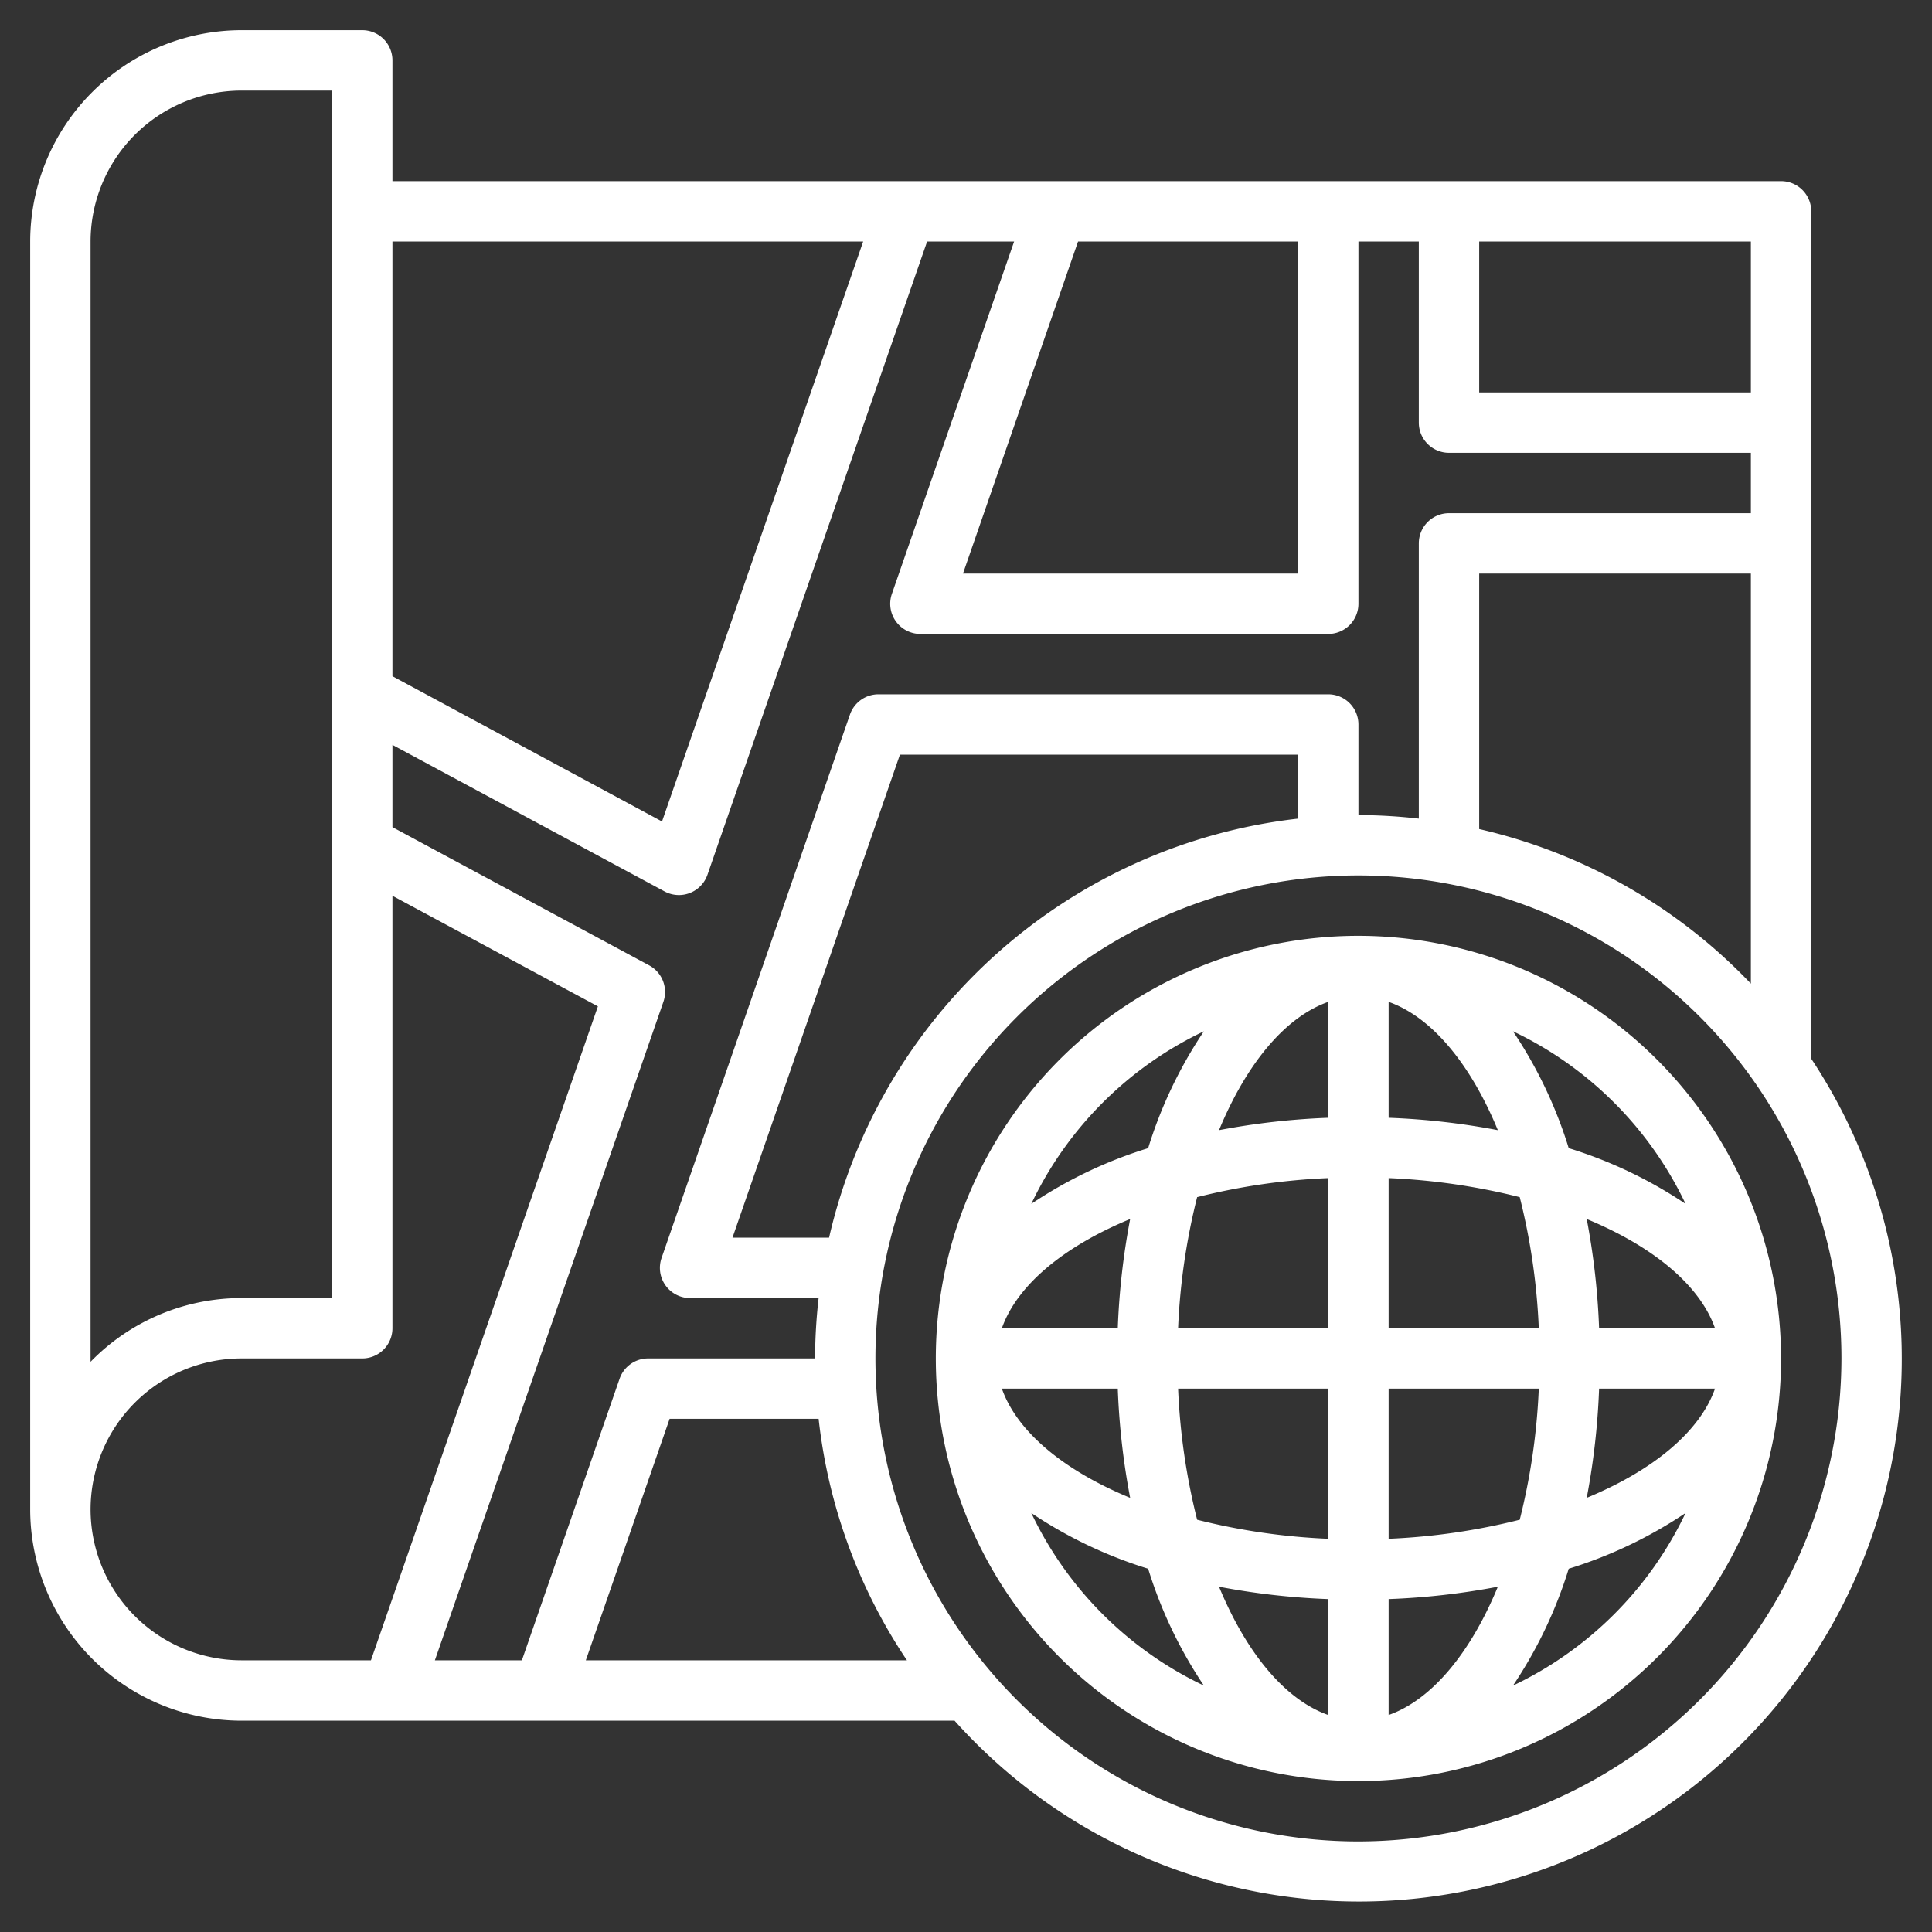 <?xml version="1.0" encoding="UTF-8"?> <svg xmlns="http://www.w3.org/2000/svg" viewBox="0 0 64 64"><rect x="0" y="0" width="64" height="64" fill="#333333" stroke="none"/> <g data-name="Layer 32"> <path d="M60 7a1 1 0 0 0-1-1H13V2a1 1 0 0 0-1-1H8a7.008 7.008 0 0 0-7 7v42a7.008 7.008 0 0 0 7 7h23.622A17.978 17.978 0 0 0 60 35.072ZM49 27.464V19h9v13.584a17.971 17.971 0 0 0-9-5.12ZM27.464 41h-3.2l5.547-16H43v2.118A18.028 18.028 0 0 0 27.464 41ZM44 23H29.1a1 1 0 0 0-.945.673l-6.24 18A1 1 0 0 0 22.86 43h4.258A18.1 18.1 0 0 0 27 45h-5.53a1 1 0 0 0-.945.672L17.288 55h-2.882l7.569-21.812a1 1 0 0 0-.471-1.209L13 27.4v-2.725l9.016 4.856a1.007 1.007 0 0 0 .474.119 1 1 0 0 0 .945-.671L30.712 8h2.882l-4.049 11.672A1 1 0 0 0 30.49 21H44a1 1 0 0 0 1-1V8h2v6a1 1 0 0 0 1 1h10v2H48a1 1 0 0 0-1 1v9.118A18.1 18.1 0 0 0 45 27v-3a1 1 0 0 0-1-1ZM35.712 8H43v11H31.9ZM58 13h-9V8h9ZM28.594 8 21.93 27.213 13 22.4V8ZM3 8a5.006 5.006 0 0 1 5-5h3v40H8a6.973 6.973 0 0 0-5 2.111Zm0 42a5.006 5.006 0 0 1 5-5h4a1 1 0 0 0 1-1V29.674l6.806 3.663L12.288 55H8a5.006 5.006 0 0 1-5-5Zm16.406 5 2.776-8h4.936a17.878 17.878 0 0 0 2.926 8ZM45 61a16 16 0 1 1 16-16 16.019 16.019 0 0 1-16 16Z" fill="#ffffff" class="fill-000000"></path> <path d="M45 31a14 14 0 1 0 14 14 14.015 14.015 0 0 0-14-14Zm10.837 8.88a14.719 14.719 0 0 0-3.871-1.846 14.719 14.719 0 0 0-1.846-3.871 12.057 12.057 0 0 1 5.717 5.717ZM52.972 44a23.973 23.973 0 0 0-.41-3.618c2.191.905 3.744 2.184 4.25 3.618Zm-2 0H46v-4.974a21.374 21.374 0 0 1 4.343.631A21.374 21.374 0 0 1 50.974 44ZM46 37.028v-3.84c1.434.506 2.713 2.059 3.618 4.25a23.973 23.973 0 0 0-3.618-.41Zm-2-3.84v3.84a23.973 23.973 0 0 0-3.618.41c.905-2.191 2.184-3.744 3.618-4.25Zm0 5.838V44h-4.974a21.374 21.374 0 0 1 .631-4.343A21.374 21.374 0 0 1 44 39.026ZM37.028 44h-3.84c.506-1.434 2.059-2.713 4.25-3.618a23.973 23.973 0 0 0-.41 3.618Zm0 2a23.973 23.973 0 0 0 .41 3.618c-2.191-.905-3.744-2.184-4.25-3.618Zm2 0H44v4.974a21.374 21.374 0 0 1-4.343-.631A21.374 21.374 0 0 1 39.026 46ZM44 52.972v3.84c-1.434-.506-2.713-2.059-3.618-4.25a23.973 23.973 0 0 0 3.618.41Zm2 3.84v-3.84a23.973 23.973 0 0 0 3.618-.41c-.905 2.191-2.184 3.744-3.618 4.25Zm0-5.838V46h4.974a21.374 21.374 0 0 1-.631 4.343 21.374 21.374 0 0 1-4.343.631ZM52.972 46h3.84c-.506 1.434-2.059 2.713-4.25 3.618a23.973 23.973 0 0 0 .41-3.618ZM39.88 34.163a14.719 14.719 0 0 0-1.846 3.871 14.719 14.719 0 0 0-3.871 1.846 12.057 12.057 0 0 1 5.717-5.717ZM34.163 50.12a14.719 14.719 0 0 0 3.871 1.846 14.719 14.719 0 0 0 1.846 3.871 12.057 12.057 0 0 1-5.717-5.717Zm15.957 5.717a14.719 14.719 0 0 0 1.846-3.871 14.719 14.719 0 0 0 3.871-1.846 12.057 12.057 0 0 1-5.717 5.717Z" fill="#ffffff" class="fill-000000"></path> </g> </svg> 